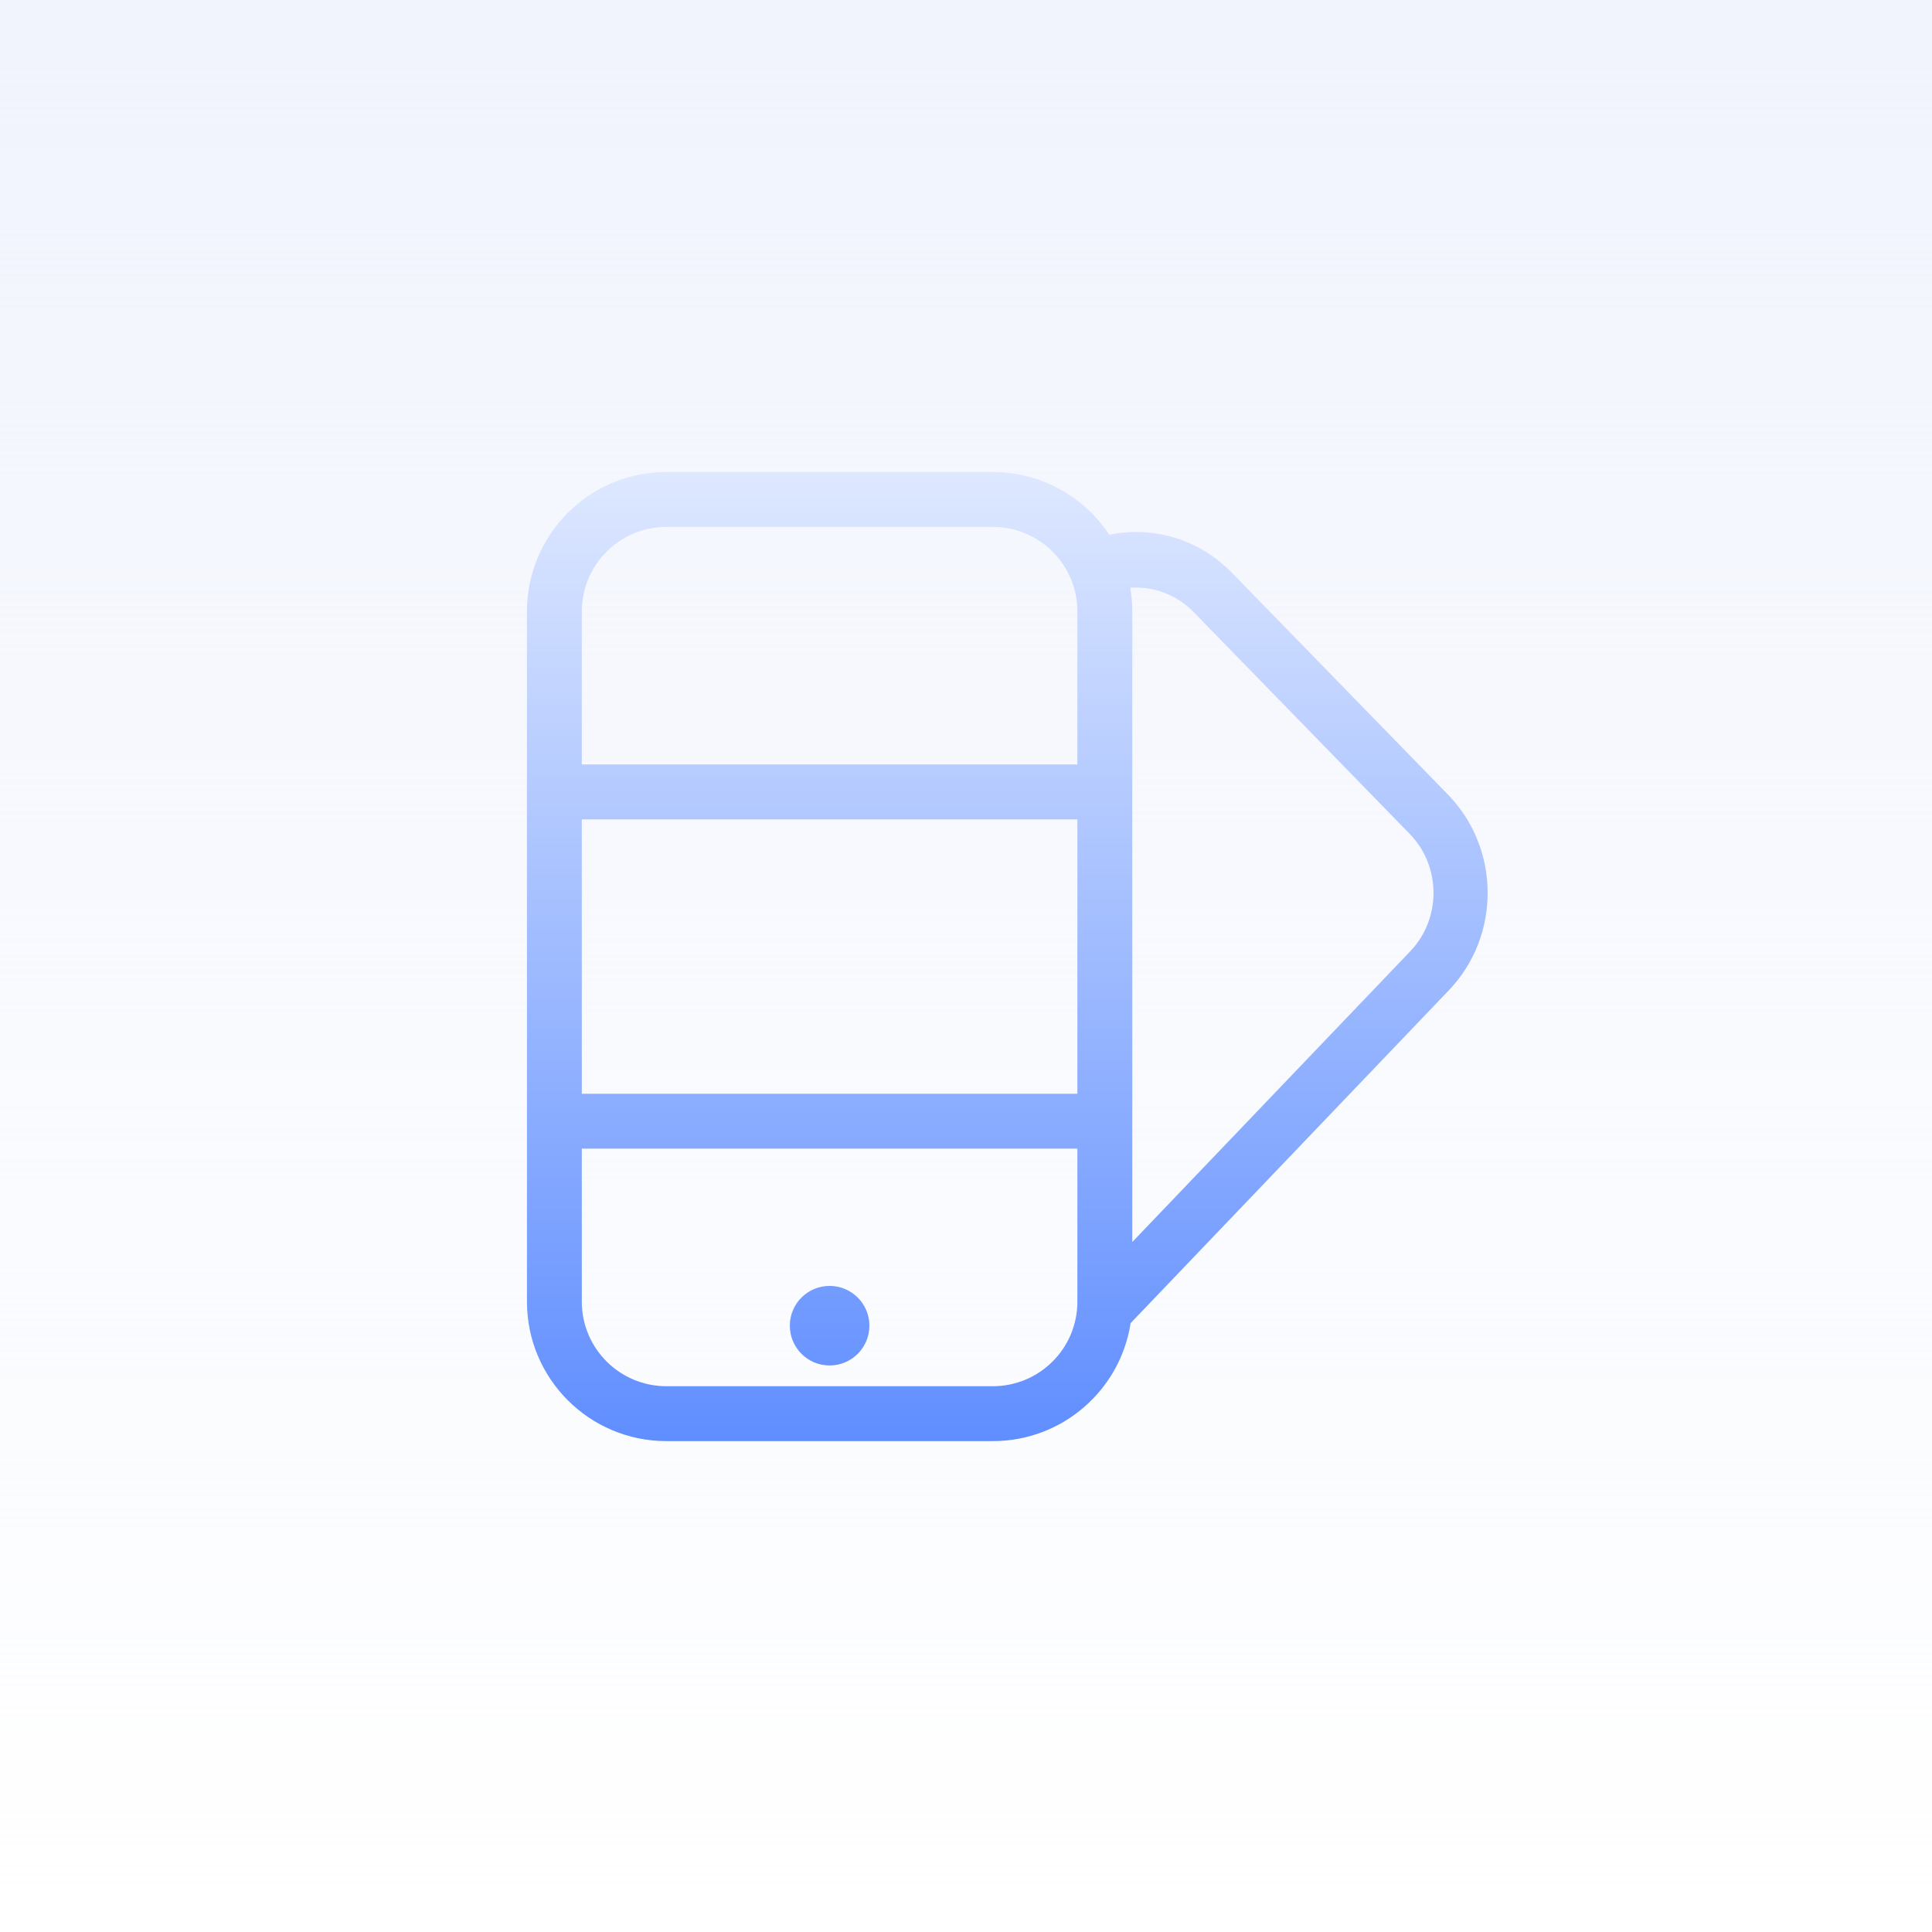 <svg width="48" height="48" viewBox="0 0 48 48" fill="none" xmlns="http://www.w3.org/2000/svg">
<rect width="48" height="48" fill="white"/>
<rect width="48" height="48" fill="url(#paint0_linear_15972_15063)"/>
<path d="M20.611 33.925C21.157 33.925 21.6 33.482 21.6 32.936C21.6 32.39 21.157 31.948 20.611 31.948C20.065 31.948 19.623 32.39 19.623 32.936C19.623 33.482 20.065 33.925 20.611 33.925Z" fill="url(#paint1_linear_15972_15063)"/>
<path fill-rule="evenodd" clip-rule="evenodd" d="M13.092 32.34C13.092 34.253 14.643 35.804 16.556 35.804H24.667C26.399 35.804 27.834 34.533 28.09 32.873L35.997 24.603C37.29 23.251 37.28 21.081 35.975 19.742L30.605 14.228C29.785 13.386 28.634 13.062 27.559 13.285C27.582 13.32 27.605 13.355 27.627 13.391C27.018 12.393 25.92 11.727 24.667 11.727H16.556C14.643 11.727 13.092 13.278 13.092 15.192V32.34ZM24.667 13.091H16.556C15.396 13.091 14.455 14.032 14.455 15.192V18.993L26.767 18.993V15.192C26.767 14.032 25.827 13.091 24.667 13.091ZM14.455 28.538V32.34C14.455 33.5 15.396 34.44 16.556 34.44H24.667C25.827 34.44 26.767 33.5 26.767 32.34V28.538L14.455 28.538ZM26.767 27.175V20.357L14.455 20.357V27.175L26.767 27.175ZM35.037 23.635L28.131 30.858V15.192C28.131 14.991 28.114 14.795 28.081 14.603C28.648 14.562 29.226 14.766 29.654 15.205L35.024 20.718C35.807 21.522 35.813 22.824 35.037 23.635Z" fill="url(#paint2_linear_15972_15063)"/>
<defs>
<linearGradient id="paint0_linear_15972_15063" x1="24" y1="0" x2="24" y2="48" gradientUnits="userSpaceOnUse">
<stop stop-color="#F1F4FD"/>
<stop offset="1" stop-color="#F1F4FD" stop-opacity="0"/>
</linearGradient>
<linearGradient id="paint1_linear_15972_15063" x1="25.026" y1="11.727" x2="25.026" y2="35.804" gradientUnits="userSpaceOnUse">
<stop stop-color="#DEE8FF"/>
<stop offset="1" stop-color="#608EFF"/>
</linearGradient>
<linearGradient id="paint2_linear_15972_15063" x1="25.026" y1="11.727" x2="25.026" y2="35.804" gradientUnits="userSpaceOnUse">
<stop stop-color="#DEE8FF"/>
<stop offset="1" stop-color="#608EFF"/>
</linearGradient>
</defs>
</svg>
